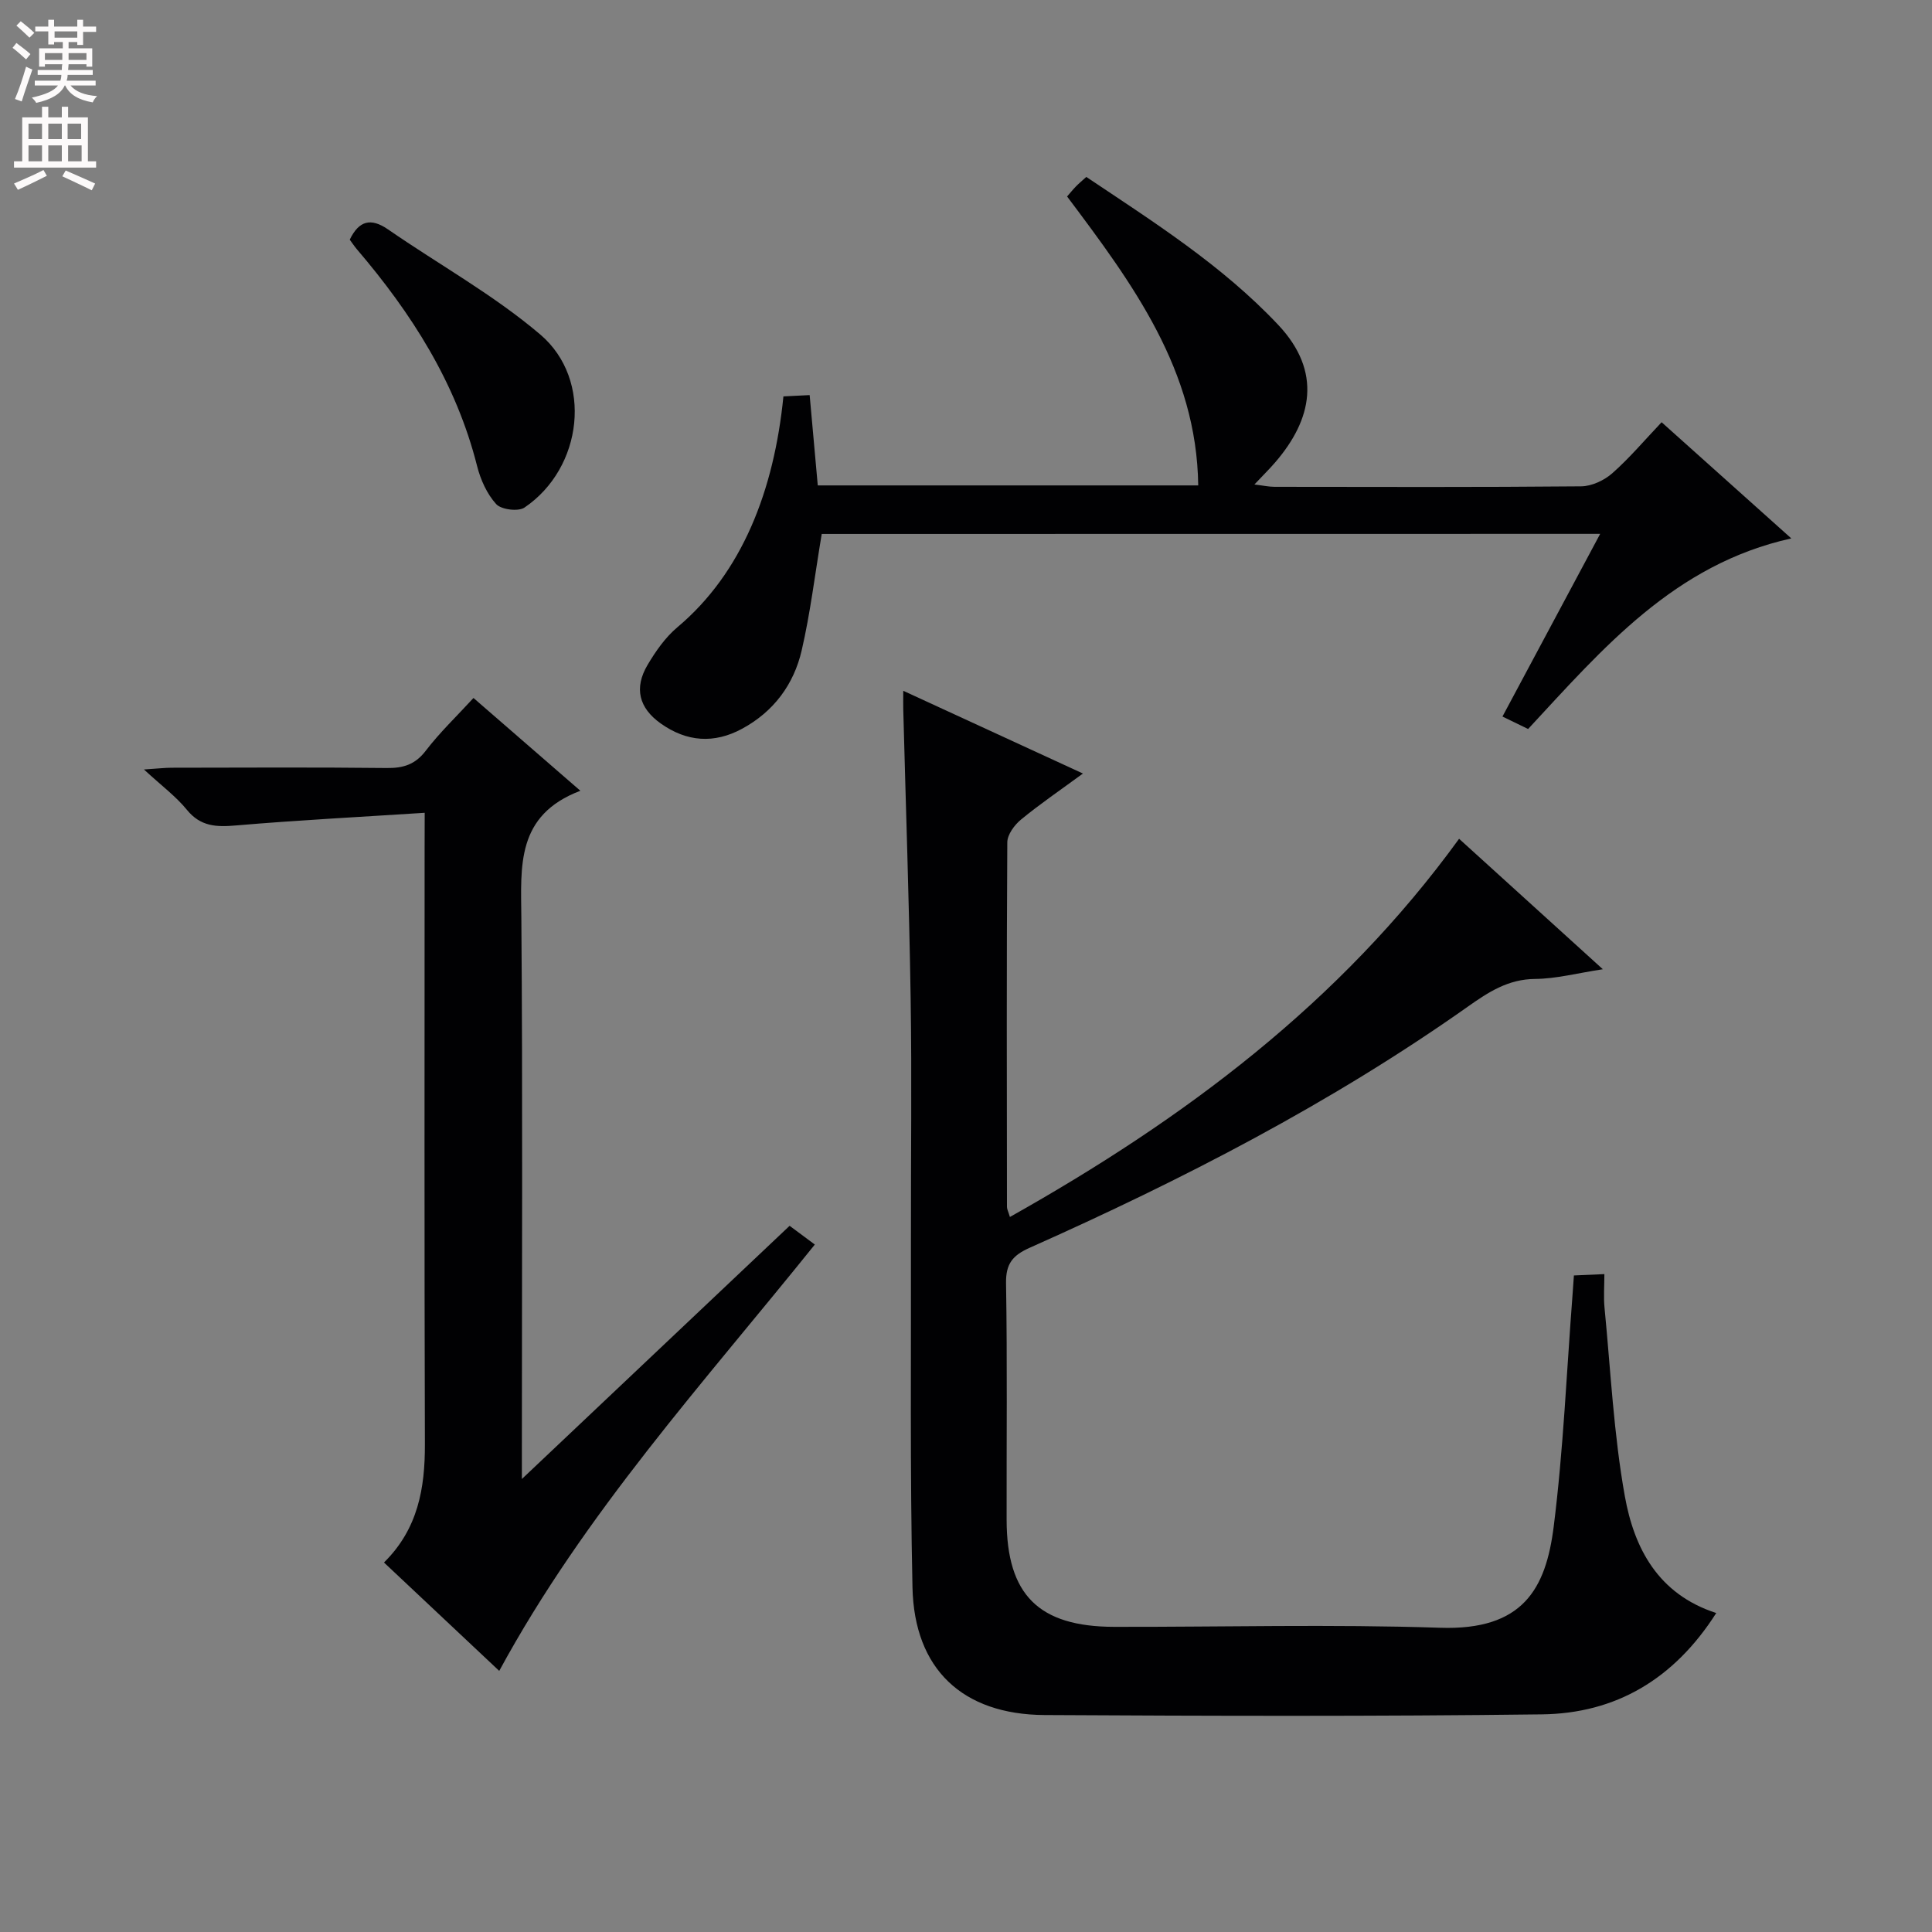 <svg enable-background="new 0 0 400 400" viewBox="0 0 400 400" xmlns="http://www.w3.org/2000/svg"><rect x="0" y="0" width="400" height="400" fill="#808080" stroke="none"/><g fill="#010103"><path d="m355.33 333.96c-8.74 13.71-20.82 20.79-36.09 20.98-34.32.43-68.65.33-102.97.14-17.01-.1-26.98-9.52-27.35-26.4-.53-24.15-.27-48.32-.32-72.47-.03-16.5.2-33-.06-49.49-.31-19.95-1.01-39.9-1.53-59.86-.03-.98 0-1.97 0-3.84 12.54 5.78 24.51 11.29 37.2 17.13-4.7 3.45-8.91 6.31-12.82 9.53-1.36 1.12-2.83 3.11-2.84 4.72-.16 25.16-.1 50.32-.07 75.48 0 .46.26.92.61 2.08 36.02-20.24 68.37-44.34 93-78.3 9.93 9.01 19.58 17.76 29.76 27.01-5.25.8-9.63 1.97-14.02 2.01-5.59.04-9.68 2.73-13.94 5.74-28.36 20.03-59.08 35.83-90.71 49.92-3.51 1.56-4.96 3.3-4.89 7.34.27 16.33.09 32.66.12 48.99.02 15.52 6.64 22.12 22.26 22.15 22.5.04 45.01-.56 67.48.19 17.17.58 21.91-8.07 23.53-20.97 2.01-15.96 2.67-32.09 3.91-48.14.09-1.14.16-2.28.27-3.83 1.91-.08 3.67-.16 6.31-.28 0 2.47-.19 4.74.03 6.96 1.27 13.04 1.9 26.2 4.21 39.05 1.92 10.68 6.83 20.25 18.92 24.16z"/><path d="m87.93 168.28c-13.57.88-26.33 1.53-39.06 2.62-4.06.35-7.33.25-10.17-3.23-2.26-2.78-5.24-4.98-8.9-8.36 2.97-.19 4.37-.36 5.77-.36 14.83-.02 29.66-.11 44.49.06 3.43.04 5.9-.71 8.09-3.58 2.9-3.79 6.39-7.12 9.88-10.92 7.21 6.26 14.19 12.31 22.13 19.21-13.34 5.06-12.31 15.6-12.22 26.3.29 36.49.11 72.98.11 109.48v6.71c18.96-17.93 37.02-35.01 55.43-52.42 1.69 1.25 3.34 2.48 5.22 3.88-23 28.63-47.63 55.61-65.34 88.27-7.85-7.38-15.77-14.83-23.86-22.44 7.04-6.95 8.5-15.36 8.47-24.51-.13-41.16-.06-82.32-.06-123.48.02-1.97.02-3.94.02-7.23z"/><path d="m170.13 110.55c-1.42 8.46-2.36 16.38-4.15 24.11-1.63 7.05-5.79 12.67-12.32 16.21-5.82 3.16-11.49 2.73-16.86-1.08-4.52-3.21-5.57-7.34-2.72-12.14 1.68-2.83 3.67-5.69 6.16-7.78 13.45-11.3 20.02-28.38 21.96-47.8 1.64-.08 3.38-.17 5.43-.27.56 6.28 1.11 12.34 1.68 18.7h78.77c-.31-23.89-13.57-41.73-27.15-59.82.6-.69 1.19-1.42 1.84-2.09.57-.59 1.21-1.12 2.14-1.96 13.94 9.34 28.11 18.29 39.74 30.64 9.15 9.73 6.99 19.61-.62 28.44-1.18 1.37-2.48 2.65-4.32 4.6 1.84.22 3 .48 4.17.48 21.16.02 42.32.1 63.48-.1 2.18-.02 4.77-1.23 6.44-2.7 3.6-3.18 6.72-6.89 10.22-10.57 9.15 8.2 17.78 15.93 26.85 24.05-24.22 5.37-38.96 22.73-54.49 39.46-1.51-.74-3.12-1.52-5.31-2.58 6.71-12.55 13.32-24.91 20.23-37.82-54.32.02-107.98.02-161.17.02z"/><path d="m72.41 49.62c1.91-3.94 4.36-4.59 7.95-2.11 10.5 7.26 21.83 13.52 31.5 21.75 10.99 9.35 8.81 27.66-3.28 35.83-1.29.87-4.81.42-5.85-.72-1.91-2.1-3.24-5.06-3.95-7.87-4.34-17.22-13.58-31.66-24.94-44.95-.53-.64-.98-1.33-1.43-1.93z"/></g><path d="m2.6 9.9.8-1c.9.7 1.9 1.4 2.9 2.3l-.9 1.1c-1.1-1-2-1.8-2.8-2.4zm.5 10.6c.9-2.1 1.6-4.3 2.3-6.7.4.2.8.4 1.3.6-.7 2.1-1.5 4.3-2.2 6.6zm.3-15.2.9-.9c1 .8 2 1.6 2.8 2.4l-1 1c-.9-.9-1.8-1.7-2.7-2.5zm12.6-1.2h1.2v1.4h2.7v1.1h-2.7v2.7h-1.2v-.6h-1.8v1.3h4.9v3.8h-1.2v-.5h-3.7c0 .4-.1.9-.1 1.2h5.1v1h-5.2c0 .5-.1.9-.2 1.2h6v1h-5.2c1.1 1.3 2.9 2 5.5 2.2-.4.4-.7.8-.9 1.3-2.9-.5-4.8-1.6-5.7-3.5h-.1c-.8 1.7-2.7 2.9-5.9 3.6-.2-.4-.6-.8-.9-1.1 2.8-.6 4.6-1.4 5.4-2.5h-4.8v-1h5.3c.1-.3.2-.7.2-1.2h-4.9v-1h5c0-.4 0-.8.1-1.2h-3.6v.5h-1.2v-3.8h4.9v-1.3h-1.8v.5h-1.2v-2.7h-2.7v-1h2.7v-1.4h1.2v1.4h4.8zm-6.7 8.3h3.6c0-.4 0-.9 0-1.4h-3.6zm1.9-4.6h4.8v-1.3h-4.7v1.3zm6.7 3.2h-3.7v1.4h3.7z" fill="#fcfafa"/><path d="m8.7 22.1h1.3v2.2h2.8v-2.2h1.3v2.2h4.1v9.1h1.7v1.3h-17v-1.3h1.7v-9.1h4.1zm.3 13.1.7 1.2c-1.8.9-3.8 1.9-6 2.9-.2-.4-.5-.8-.8-1.3 2.3-1 4.4-1.9 6.1-2.8zm-3.1-6.4h2.8v-3.2h-2.8zm0 4.6h2.8v-3.3h-2.8zm4.1-4.6h2.8v-3.2h-2.8zm0 4.6h2.8v-3.3h-2.8zm3.6 1.9c2.1.9 4.1 1.8 6.1 2.7l-.7 1.4c-2.2-1.1-4.2-2-6.1-2.9zm3.2-9.7h-2.8v3.2h2.8zm-2.7 7.8h2.8v-3.3h-2.8z" fill="#fcfafa"/></svg>